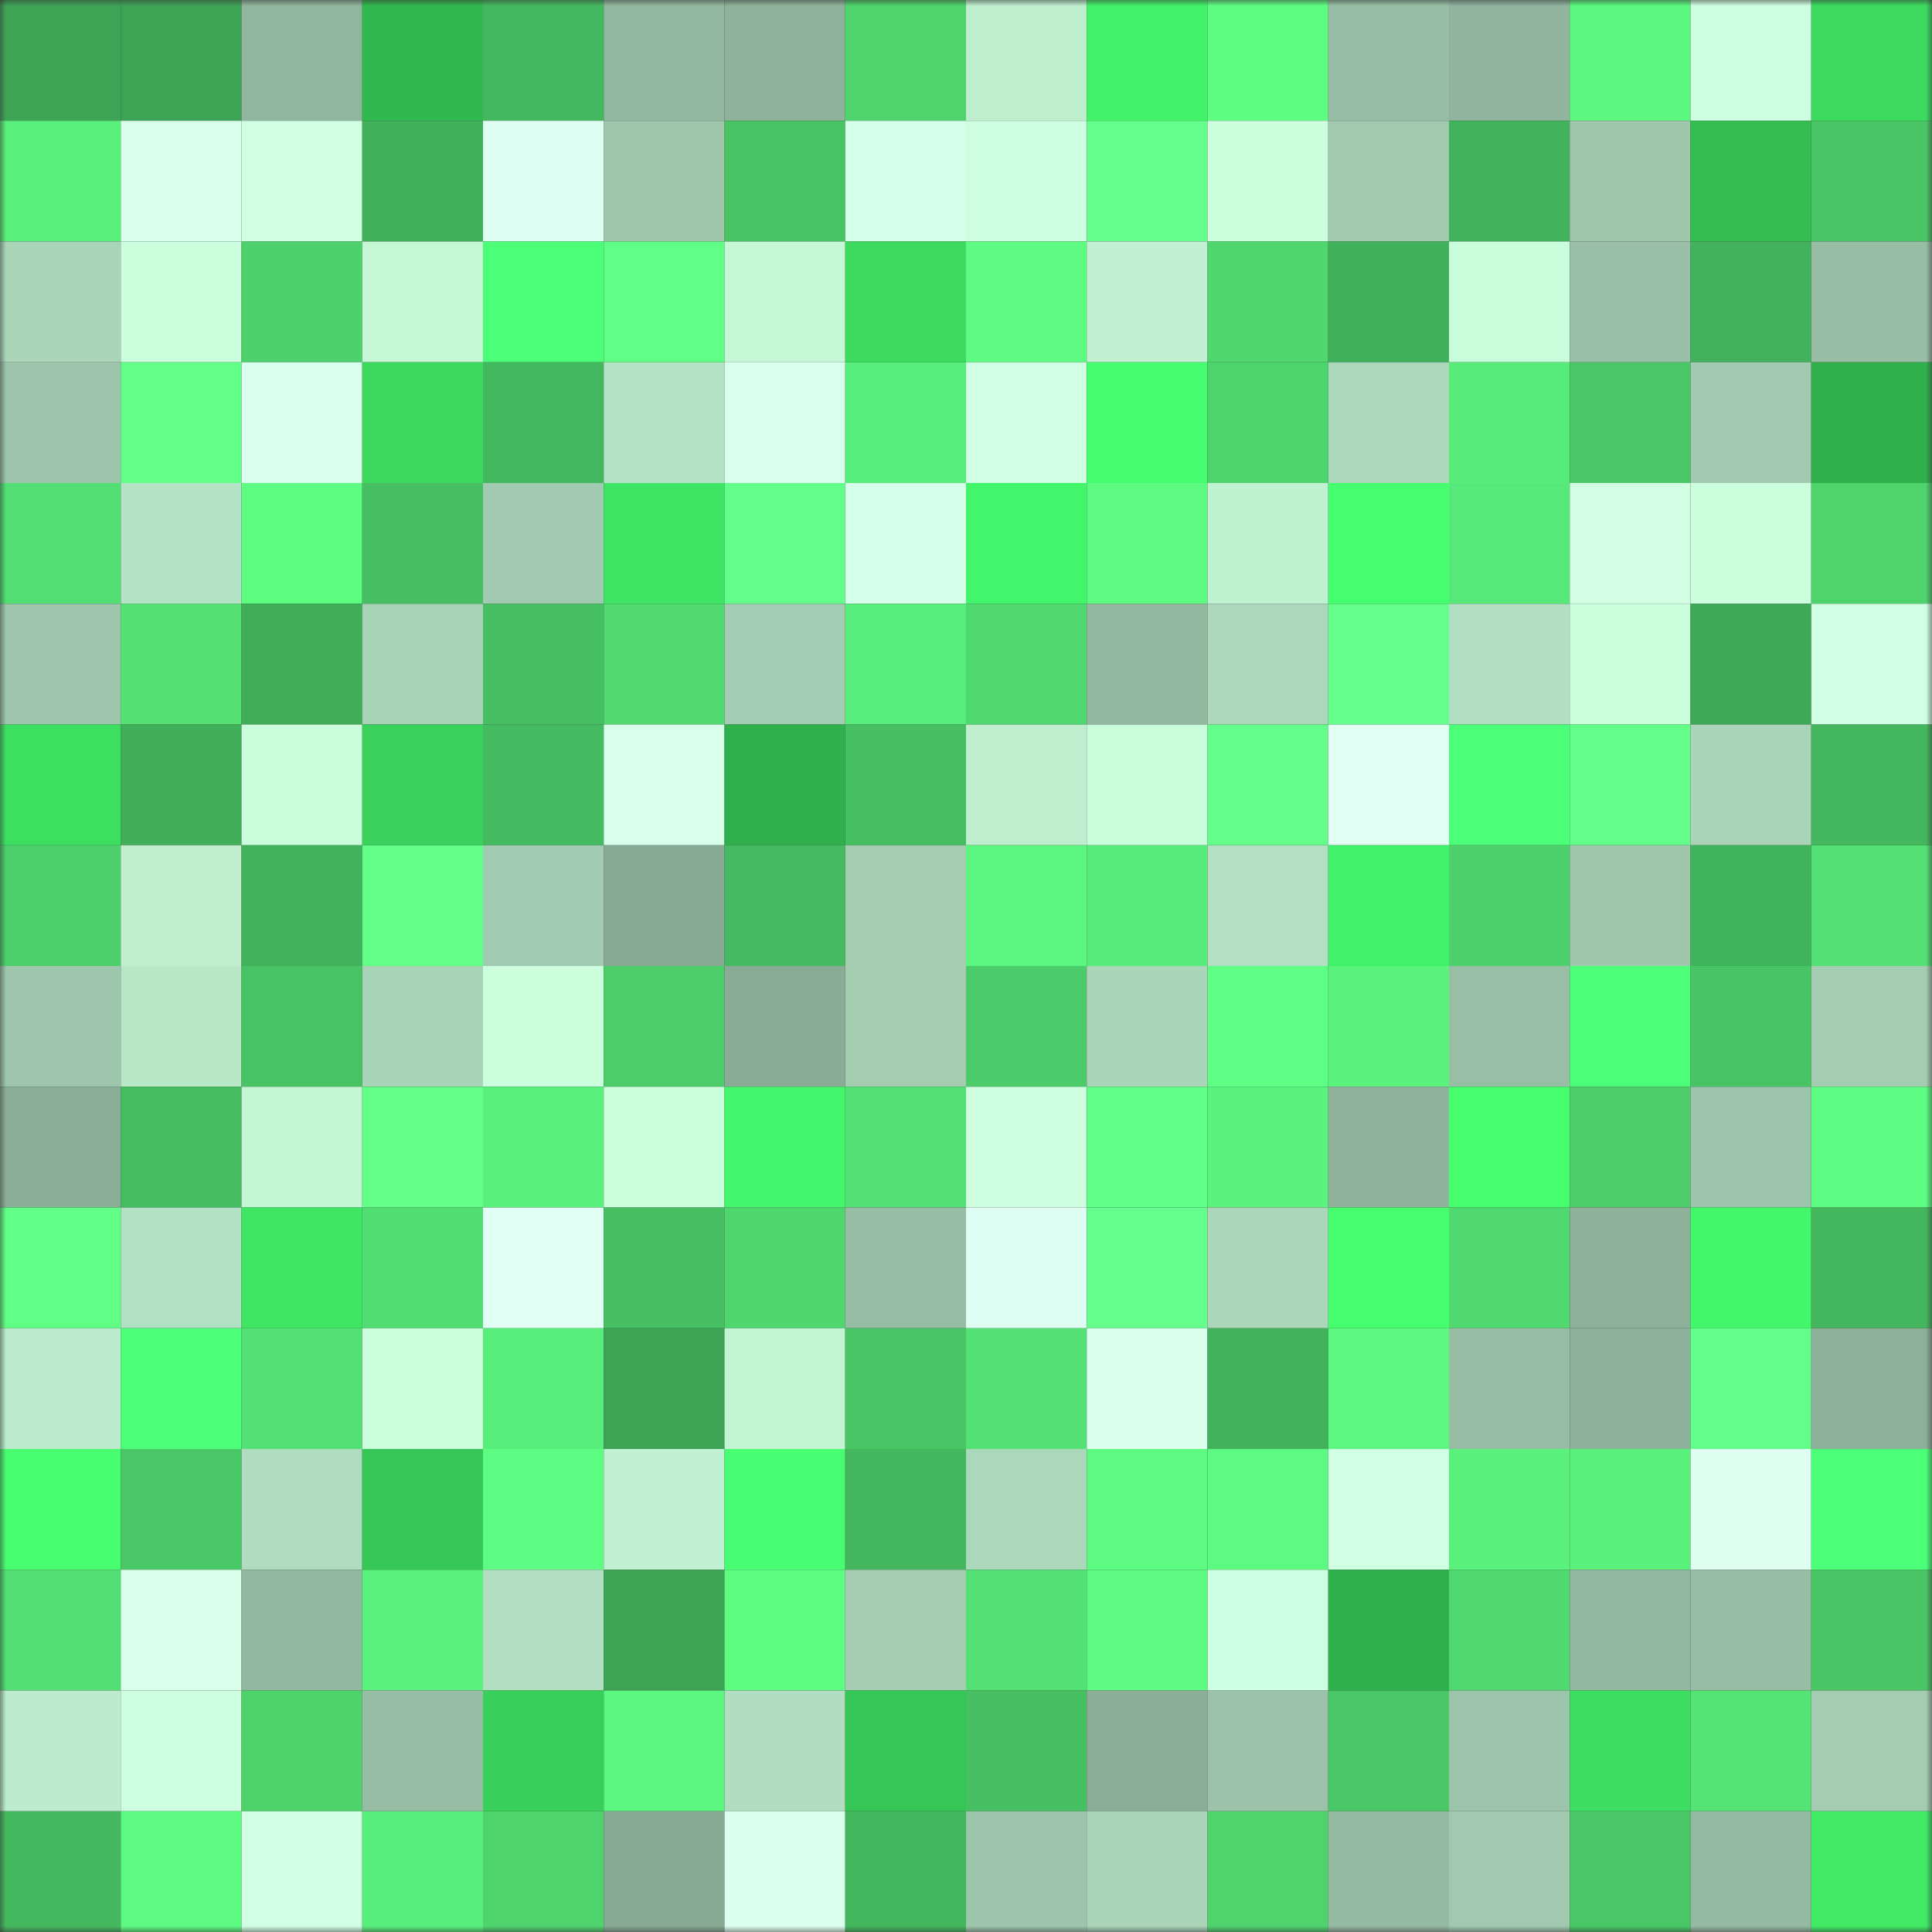 <svg viewBox="0 0 160 160" fill="none" role="img" xmlns="http://www.w3.org/2000/svg" width="240" height="240" name="lens%2Crayman.lens"><rect x="0" y="0" width="160" height="160" fill="#333333" stroke="none"/><mask id="690253838" mask-type="alpha" maskUnits="userSpaceOnUse" x="0" y="0" width="160" height="160"><rect width="160" height="160" fill="#FFFFFF"></rect></mask><g mask="url(#690253838)"><rect x="0" y="0" width="10" height="10" fill="#3da455"></rect><rect x="10" y="0" width="10" height="10" fill="#3da455"></rect><rect x="20" y="0" width="10" height="10" fill="#91b69e"></rect><rect x="30" y="0" width="10" height="10" fill="#32b850"></rect><rect x="40" y="0" width="10" height="10" fill="#44b85f"></rect><rect x="50" y="0" width="10" height="10" fill="#93b8a0"></rect><rect x="60" y="0" width="10" height="10" fill="#8eb29a"></rect><rect x="70" y="0" width="10" height="10" fill="#4ed36d"></rect><rect x="80" y="0" width="10" height="10" fill="#beeece"></rect><rect x="90" y="0" width="10" height="10" fill="#42f369"></rect><rect x="100" y="0" width="10" height="10" fill="#5efe83"></rect><rect x="110" y="0" width="10" height="10" fill="#97bea5"></rect><rect x="120" y="0" width="10" height="10" fill="#90b49d"></rect><rect x="130" y="0" width="10" height="10" fill="#5bf77f"></rect><rect x="140" y="0" width="10" height="10" fill="#cfffe1"></rect><rect x="150" y="0" width="10" height="10" fill="#3cdb5f"></rect><rect x="0" y="10" width="10" height="10" fill="#59f07c"></rect><rect x="10" y="10" width="10" height="10" fill="#d7ffea"></rect><rect x="20" y="10" width="10" height="10" fill="#d0ffe2"></rect><rect x="30" y="10" width="10" height="10" fill="#41b05b"></rect><rect x="40" y="10" width="10" height="10" fill="#e0fff4"></rect><rect x="50" y="10" width="10" height="10" fill="#9ec7ac"></rect><rect x="60" y="10" width="10" height="10" fill="#49c465"></rect><rect x="70" y="10" width="10" height="10" fill="#d6ffe9"></rect><rect x="80" y="10" width="10" height="10" fill="#ceffe1"></rect><rect x="90" y="10" width="10" height="10" fill="#64ff8c"></rect><rect x="100" y="10" width="10" height="10" fill="#cdffdf"></rect><rect x="110" y="10" width="10" height="10" fill="#a0c9ae"></rect><rect x="120" y="10" width="10" height="10" fill="#42b35c"></rect><rect x="130" y="10" width="10" height="10" fill="#9ec7ac"></rect><rect x="140" y="10" width="10" height="10" fill="#34be52"></rect><rect x="150" y="10" width="10" height="10" fill="#49c566"></rect><rect x="0" y="20" width="10" height="10" fill="#aad5b9"></rect><rect x="10" y="20" width="10" height="10" fill="#ccffde"></rect><rect x="20" y="20" width="10" height="10" fill="#4dd16c"></rect><rect x="30" y="20" width="10" height="10" fill="#c5f7d6"></rect><rect x="40" y="20" width="10" height="10" fill="#4bff78"></rect><rect x="50" y="20" width="10" height="10" fill="#60ff86"></rect><rect x="60" y="20" width="10" height="10" fill="#c6f8d7"></rect><rect x="70" y="20" width="10" height="10" fill="#3cdb5f"></rect><rect x="80" y="20" width="10" height="10" fill="#5dfb81"></rect><rect x="90" y="20" width="10" height="10" fill="#c1f1d2"></rect><rect x="100" y="20" width="10" height="10" fill="#4fd66e"></rect><rect x="110" y="20" width="10" height="10" fill="#41b05b"></rect><rect x="120" y="20" width="10" height="10" fill="#c9fcdb"></rect><rect x="130" y="20" width="10" height="10" fill="#99c0a6"></rect><rect x="140" y="20" width="10" height="10" fill="#42b25c"></rect><rect x="150" y="20" width="10" height="10" fill="#97bea5"></rect><rect x="0" y="30" width="10" height="10" fill="#9dc5ab"></rect><rect x="10" y="30" width="10" height="10" fill="#62ff88"></rect><rect x="20" y="30" width="10" height="10" fill="#dbffee"></rect><rect x="30" y="30" width="10" height="10" fill="#3bd85e"></rect><rect x="40" y="30" width="10" height="10" fill="#44b85f"></rect><rect x="50" y="30" width="10" height="10" fill="#b5e3c5"></rect><rect x="60" y="30" width="10" height="10" fill="#dbffef"></rect><rect x="70" y="30" width="10" height="10" fill="#58ee7b"></rect><rect x="80" y="30" width="10" height="10" fill="#d1ffe3"></rect><rect x="90" y="30" width="10" height="10" fill="#45fd6e"></rect><rect x="100" y="30" width="10" height="10" fill="#4ed46d"></rect><rect x="110" y="30" width="10" height="10" fill="#abd7ba"></rect><rect x="120" y="30" width="10" height="10" fill="#57ec7a"></rect><rect x="130" y="30" width="10" height="10" fill="#49c766"></rect><rect x="140" y="30" width="10" height="10" fill="#a1cab0"></rect><rect x="150" y="30" width="10" height="10" fill="#30b04d"></rect><rect x="0" y="40" width="10" height="10" fill="#52de73"></rect><rect x="10" y="40" width="10" height="10" fill="#b5e3c5"></rect><rect x="20" y="40" width="10" height="10" fill="#5dfd82"></rect><rect x="30" y="40" width="10" height="10" fill="#46be62"></rect><rect x="40" y="40" width="10" height="10" fill="#a1cab0"></rect><rect x="50" y="40" width="10" height="10" fill="#3ee463"></rect><rect x="60" y="40" width="10" height="10" fill="#63ff8b"></rect><rect x="70" y="40" width="10" height="10" fill="#d6ffe9"></rect><rect x="80" y="40" width="10" height="10" fill="#43f56a"></rect><rect x="90" y="40" width="10" height="10" fill="#5dfa81"></rect><rect x="100" y="40" width="10" height="10" fill="#c0f1d1"></rect><rect x="110" y="40" width="10" height="10" fill="#45ff6f"></rect><rect x="120" y="40" width="10" height="10" fill="#56e878"></rect><rect x="130" y="40" width="10" height="10" fill="#d2ffe4"></rect><rect x="140" y="40" width="10" height="10" fill="#cafedc"></rect><rect x="150" y="40" width="10" height="10" fill="#4ed36d"></rect><rect x="0" y="50" width="10" height="10" fill="#9ec6ac"></rect><rect x="10" y="50" width="10" height="10" fill="#54e275"></rect><rect x="20" y="50" width="10" height="10" fill="#40ad59"></rect><rect x="30" y="50" width="10" height="10" fill="#a8d3b7"></rect><rect x="40" y="50" width="10" height="10" fill="#47bf63"></rect><rect x="50" y="50" width="10" height="10" fill="#51db71"></rect><rect x="60" y="50" width="10" height="10" fill="#a3cdb2"></rect><rect x="70" y="50" width="10" height="10" fill="#58ee7b"></rect><rect x="80" y="50" width="10" height="10" fill="#50d970"></rect><rect x="90" y="50" width="10" height="10" fill="#93b8a0"></rect><rect x="100" y="50" width="10" height="10" fill="#acd7bb"></rect><rect x="110" y="50" width="10" height="10" fill="#65ff8d"></rect><rect x="120" y="50" width="10" height="10" fill="#b2dfc1"></rect><rect x="130" y="50" width="10" height="10" fill="#ccffde"></rect><rect x="140" y="50" width="10" height="10" fill="#3ea957"></rect><rect x="150" y="50" width="10" height="10" fill="#d0ffe3"></rect><rect x="0" y="60" width="10" height="10" fill="#3ddf61"></rect><rect x="10" y="60" width="10" height="10" fill="#41af5a"></rect><rect x="20" y="60" width="10" height="10" fill="#cafddc"></rect><rect x="30" y="60" width="10" height="10" fill="#39d15b"></rect><rect x="40" y="60" width="10" height="10" fill="#45bb61"></rect><rect x="50" y="60" width="10" height="10" fill="#d7ffea"></rect><rect x="60" y="60" width="10" height="10" fill="#30b04c"></rect><rect x="70" y="60" width="10" height="10" fill="#46be62"></rect><rect x="80" y="60" width="10" height="10" fill="#beeece"></rect><rect x="90" y="60" width="10" height="10" fill="#c9fcdb"></rect><rect x="100" y="60" width="10" height="10" fill="#63ff8a"></rect><rect x="110" y="60" width="10" height="10" fill="#e1fff5"></rect><rect x="120" y="60" width="10" height="10" fill="#4bff78"></rect><rect x="130" y="60" width="10" height="10" fill="#63ff8a"></rect><rect x="140" y="60" width="10" height="10" fill="#a9d4b8"></rect><rect x="150" y="60" width="10" height="10" fill="#44b75e"></rect><rect x="0" y="70" width="10" height="10" fill="#4dd06c"></rect><rect x="10" y="70" width="10" height="10" fill="#beeece"></rect><rect x="20" y="70" width="10" height="10" fill="#41b15b"></rect><rect x="30" y="70" width="10" height="10" fill="#61ff87"></rect><rect x="40" y="70" width="10" height="10" fill="#a2ccb1"></rect><rect x="50" y="70" width="10" height="10" fill="#88aa94"></rect><rect x="60" y="70" width="10" height="10" fill="#45ba60"></rect><rect x="70" y="70" width="10" height="10" fill="#a3ccb1"></rect><rect x="80" y="70" width="10" height="10" fill="#5bf67f"></rect><rect x="90" y="70" width="10" height="10" fill="#57ec7a"></rect><rect x="100" y="70" width="10" height="10" fill="#b3e0c2"></rect><rect x="110" y="70" width="10" height="10" fill="#41f169"></rect><rect x="120" y="70" width="10" height="10" fill="#4dd16c"></rect><rect x="130" y="70" width="10" height="10" fill="#9ec7ac"></rect><rect x="140" y="70" width="10" height="10" fill="#42b35d"></rect><rect x="150" y="70" width="10" height="10" fill="#53e074"></rect><rect x="0" y="80" width="10" height="10" fill="#9ec6ac"></rect><rect x="10" y="80" width="10" height="10" fill="#b8e7c8"></rect><rect x="20" y="80" width="10" height="10" fill="#48c364"></rect><rect x="30" y="80" width="10" height="10" fill="#a8d3b7"></rect><rect x="40" y="80" width="10" height="10" fill="#ccffde"></rect><rect x="50" y="80" width="10" height="10" fill="#4ccd6a"></rect><rect x="60" y="80" width="10" height="10" fill="#8aac96"></rect><rect x="70" y="80" width="10" height="10" fill="#a3ccb1"></rect><rect x="80" y="80" width="10" height="10" fill="#4bcb69"></rect><rect x="90" y="80" width="10" height="10" fill="#aad5b9"></rect><rect x="100" y="80" width="10" height="10" fill="#5eff84"></rect><rect x="110" y="80" width="10" height="10" fill="#59f27d"></rect><rect x="120" y="80" width="10" height="10" fill="#98bfa6"></rect><rect x="130" y="80" width="10" height="10" fill="#4cff79"></rect><rect x="140" y="80" width="10" height="10" fill="#49c465"></rect><rect x="150" y="80" width="10" height="10" fill="#a3ccb1"></rect><rect x="0" y="90" width="10" height="10" fill="#8bae97"></rect><rect x="10" y="90" width="10" height="10" fill="#46bc61"></rect><rect x="20" y="90" width="10" height="10" fill="#c4f6d5"></rect><rect x="30" y="90" width="10" height="10" fill="#62ff89"></rect><rect x="40" y="90" width="10" height="10" fill="#59f17c"></rect><rect x="50" y="90" width="10" height="10" fill="#ccffde"></rect><rect x="60" y="90" width="10" height="10" fill="#43f66b"></rect><rect x="70" y="90" width="10" height="10" fill="#53e074"></rect><rect x="80" y="90" width="10" height="10" fill="#cfffe1"></rect><rect x="90" y="90" width="10" height="10" fill="#60ff86"></rect><rect x="100" y="90" width="10" height="10" fill="#5af37e"></rect><rect x="110" y="90" width="10" height="10" fill="#8fb39b"></rect><rect x="120" y="90" width="10" height="10" fill="#46ff6f"></rect><rect x="130" y="90" width="10" height="10" fill="#4ccd6a"></rect><rect x="140" y="90" width="10" height="10" fill="#9cc4aa"></rect><rect x="150" y="90" width="10" height="10" fill="#5dfc82"></rect><rect x="0" y="100" width="10" height="10" fill="#60ff85"></rect><rect x="10" y="100" width="10" height="10" fill="#b2e0c2"></rect><rect x="20" y="100" width="10" height="10" fill="#3fe664"></rect><rect x="30" y="100" width="10" height="10" fill="#52dd72"></rect><rect x="40" y="100" width="10" height="10" fill="#e2fff6"></rect><rect x="50" y="100" width="10" height="10" fill="#47c063"></rect><rect x="60" y="100" width="10" height="10" fill="#4fd76f"></rect><rect x="70" y="100" width="10" height="10" fill="#97bea5"></rect><rect x="80" y="100" width="10" height="10" fill="#e0fff4"></rect><rect x="90" y="100" width="10" height="10" fill="#64ff8c"></rect><rect x="100" y="100" width="10" height="10" fill="#abd6ba"></rect><rect x="110" y="100" width="10" height="10" fill="#45ff6f"></rect><rect x="120" y="100" width="10" height="10" fill="#50d970"></rect><rect x="130" y="100" width="10" height="10" fill="#8db19a"></rect><rect x="140" y="100" width="10" height="10" fill="#43f76b"></rect><rect x="150" y="100" width="10" height="10" fill="#44b75e"></rect><rect x="0" y="110" width="10" height="10" fill="#bbebcc"></rect><rect x="10" y="110" width="10" height="10" fill="#4dff7a"></rect><rect x="20" y="110" width="10" height="10" fill="#53e074"></rect><rect x="30" y="110" width="10" height="10" fill="#cafedc"></rect><rect x="40" y="110" width="10" height="10" fill="#58ee7b"></rect><rect x="50" y="110" width="10" height="10" fill="#3da455"></rect><rect x="60" y="110" width="10" height="10" fill="#c2f3d3"></rect><rect x="70" y="110" width="10" height="10" fill="#49c566"></rect><rect x="80" y="110" width="10" height="10" fill="#53e074"></rect><rect x="90" y="110" width="10" height="10" fill="#daffed"></rect><rect x="100" y="110" width="10" height="10" fill="#42b35c"></rect><rect x="110" y="110" width="10" height="10" fill="#5cf880"></rect><rect x="120" y="110" width="10" height="10" fill="#97bda4"></rect><rect x="130" y="110" width="10" height="10" fill="#8db19a"></rect><rect x="140" y="110" width="10" height="10" fill="#64ff8b"></rect><rect x="150" y="110" width="10" height="10" fill="#8cb098"></rect><rect x="0" y="120" width="10" height="10" fill="#47ff71"></rect><rect x="10" y="120" width="10" height="10" fill="#49c766"></rect><rect x="20" y="120" width="10" height="10" fill="#b0ddbf"></rect><rect x="30" y="120" width="10" height="10" fill="#36c656"></rect><rect x="40" y="120" width="10" height="10" fill="#5dfc82"></rect><rect x="50" y="120" width="10" height="10" fill="#c1f1d2"></rect><rect x="60" y="120" width="10" height="10" fill="#48ff73"></rect><rect x="70" y="120" width="10" height="10" fill="#44b75e"></rect><rect x="80" y="120" width="10" height="10" fill="#abd7ba"></rect><rect x="90" y="120" width="10" height="10" fill="#5dfa81"></rect><rect x="100" y="120" width="10" height="10" fill="#5cfa81"></rect><rect x="110" y="120" width="10" height="10" fill="#d0ffe3"></rect><rect x="120" y="120" width="10" height="10" fill="#59f07c"></rect><rect x="130" y="120" width="10" height="10" fill="#59f07c"></rect><rect x="140" y="120" width="10" height="10" fill="#dffff2"></rect><rect x="150" y="120" width="10" height="10" fill="#4bff78"></rect><rect x="0" y="130" width="10" height="10" fill="#52de73"></rect><rect x="10" y="130" width="10" height="10" fill="#d7ffea"></rect><rect x="20" y="130" width="10" height="10" fill="#93b8a0"></rect><rect x="30" y="130" width="10" height="10" fill="#59f27d"></rect><rect x="40" y="130" width="10" height="10" fill="#b2dfc1"></rect><rect x="50" y="130" width="10" height="10" fill="#3da455"></rect><rect x="60" y="130" width="10" height="10" fill="#5efe83"></rect><rect x="70" y="130" width="10" height="10" fill="#a3ccb1"></rect><rect x="80" y="130" width="10" height="10" fill="#53e074"></rect><rect x="90" y="130" width="10" height="10" fill="#5dfa81"></rect><rect x="100" y="130" width="10" height="10" fill="#cfffe2"></rect><rect x="110" y="130" width="10" height="10" fill="#30b04d"></rect><rect x="120" y="130" width="10" height="10" fill="#50d970"></rect><rect x="130" y="130" width="10" height="10" fill="#93b8a0"></rect><rect x="140" y="130" width="10" height="10" fill="#97bda4"></rect><rect x="150" y="130" width="10" height="10" fill="#49c566"></rect><rect x="0" y="140" width="10" height="10" fill="#bceccd"></rect><rect x="10" y="140" width="10" height="10" fill="#cfffe1"></rect><rect x="20" y="140" width="10" height="10" fill="#4ed26c"></rect><rect x="30" y="140" width="10" height="10" fill="#97bea5"></rect><rect x="40" y="140" width="10" height="10" fill="#38d05a"></rect><rect x="50" y="140" width="10" height="10" fill="#5bf77f"></rect><rect x="60" y="140" width="10" height="10" fill="#b1dec1"></rect><rect x="70" y="140" width="10" height="10" fill="#36c656"></rect><rect x="80" y="140" width="10" height="10" fill="#47c063"></rect><rect x="90" y="140" width="10" height="10" fill="#8bae97"></rect><rect x="100" y="140" width="10" height="10" fill="#9cc3a9"></rect><rect x="110" y="140" width="10" height="10" fill="#4ac867"></rect><rect x="120" y="140" width="10" height="10" fill="#9dc5ab"></rect><rect x="130" y="140" width="10" height="10" fill="#3cdd60"></rect><rect x="140" y="140" width="10" height="10" fill="#54e375"></rect><rect x="150" y="140" width="10" height="10" fill="#a3ccb1"></rect><rect x="0" y="150" width="10" height="10" fill="#45b960"></rect><rect x="10" y="150" width="10" height="10" fill="#5dfa81"></rect><rect x="20" y="150" width="10" height="10" fill="#d0ffe3"></rect><rect x="30" y="150" width="10" height="10" fill="#58ee7b"></rect><rect x="40" y="150" width="10" height="10" fill="#4ed36d"></rect><rect x="50" y="150" width="10" height="10" fill="#88aa94"></rect><rect x="60" y="150" width="10" height="10" fill="#dbffef"></rect><rect x="70" y="150" width="10" height="10" fill="#44b75e"></rect><rect x="80" y="150" width="10" height="10" fill="#9dc5ab"></rect><rect x="90" y="150" width="10" height="10" fill="#aad5b9"></rect><rect x="100" y="150" width="10" height="10" fill="#4ed36d"></rect><rect x="110" y="150" width="10" height="10" fill="#95baa2"></rect><rect x="120" y="150" width="10" height="10" fill="#a1c9af"></rect><rect x="130" y="150" width="10" height="10" fill="#49c766"></rect><rect x="140" y="150" width="10" height="10" fill="#94baa1"></rect><rect x="150" y="150" width="10" height="10" fill="#40ea65"></rect></g></svg>